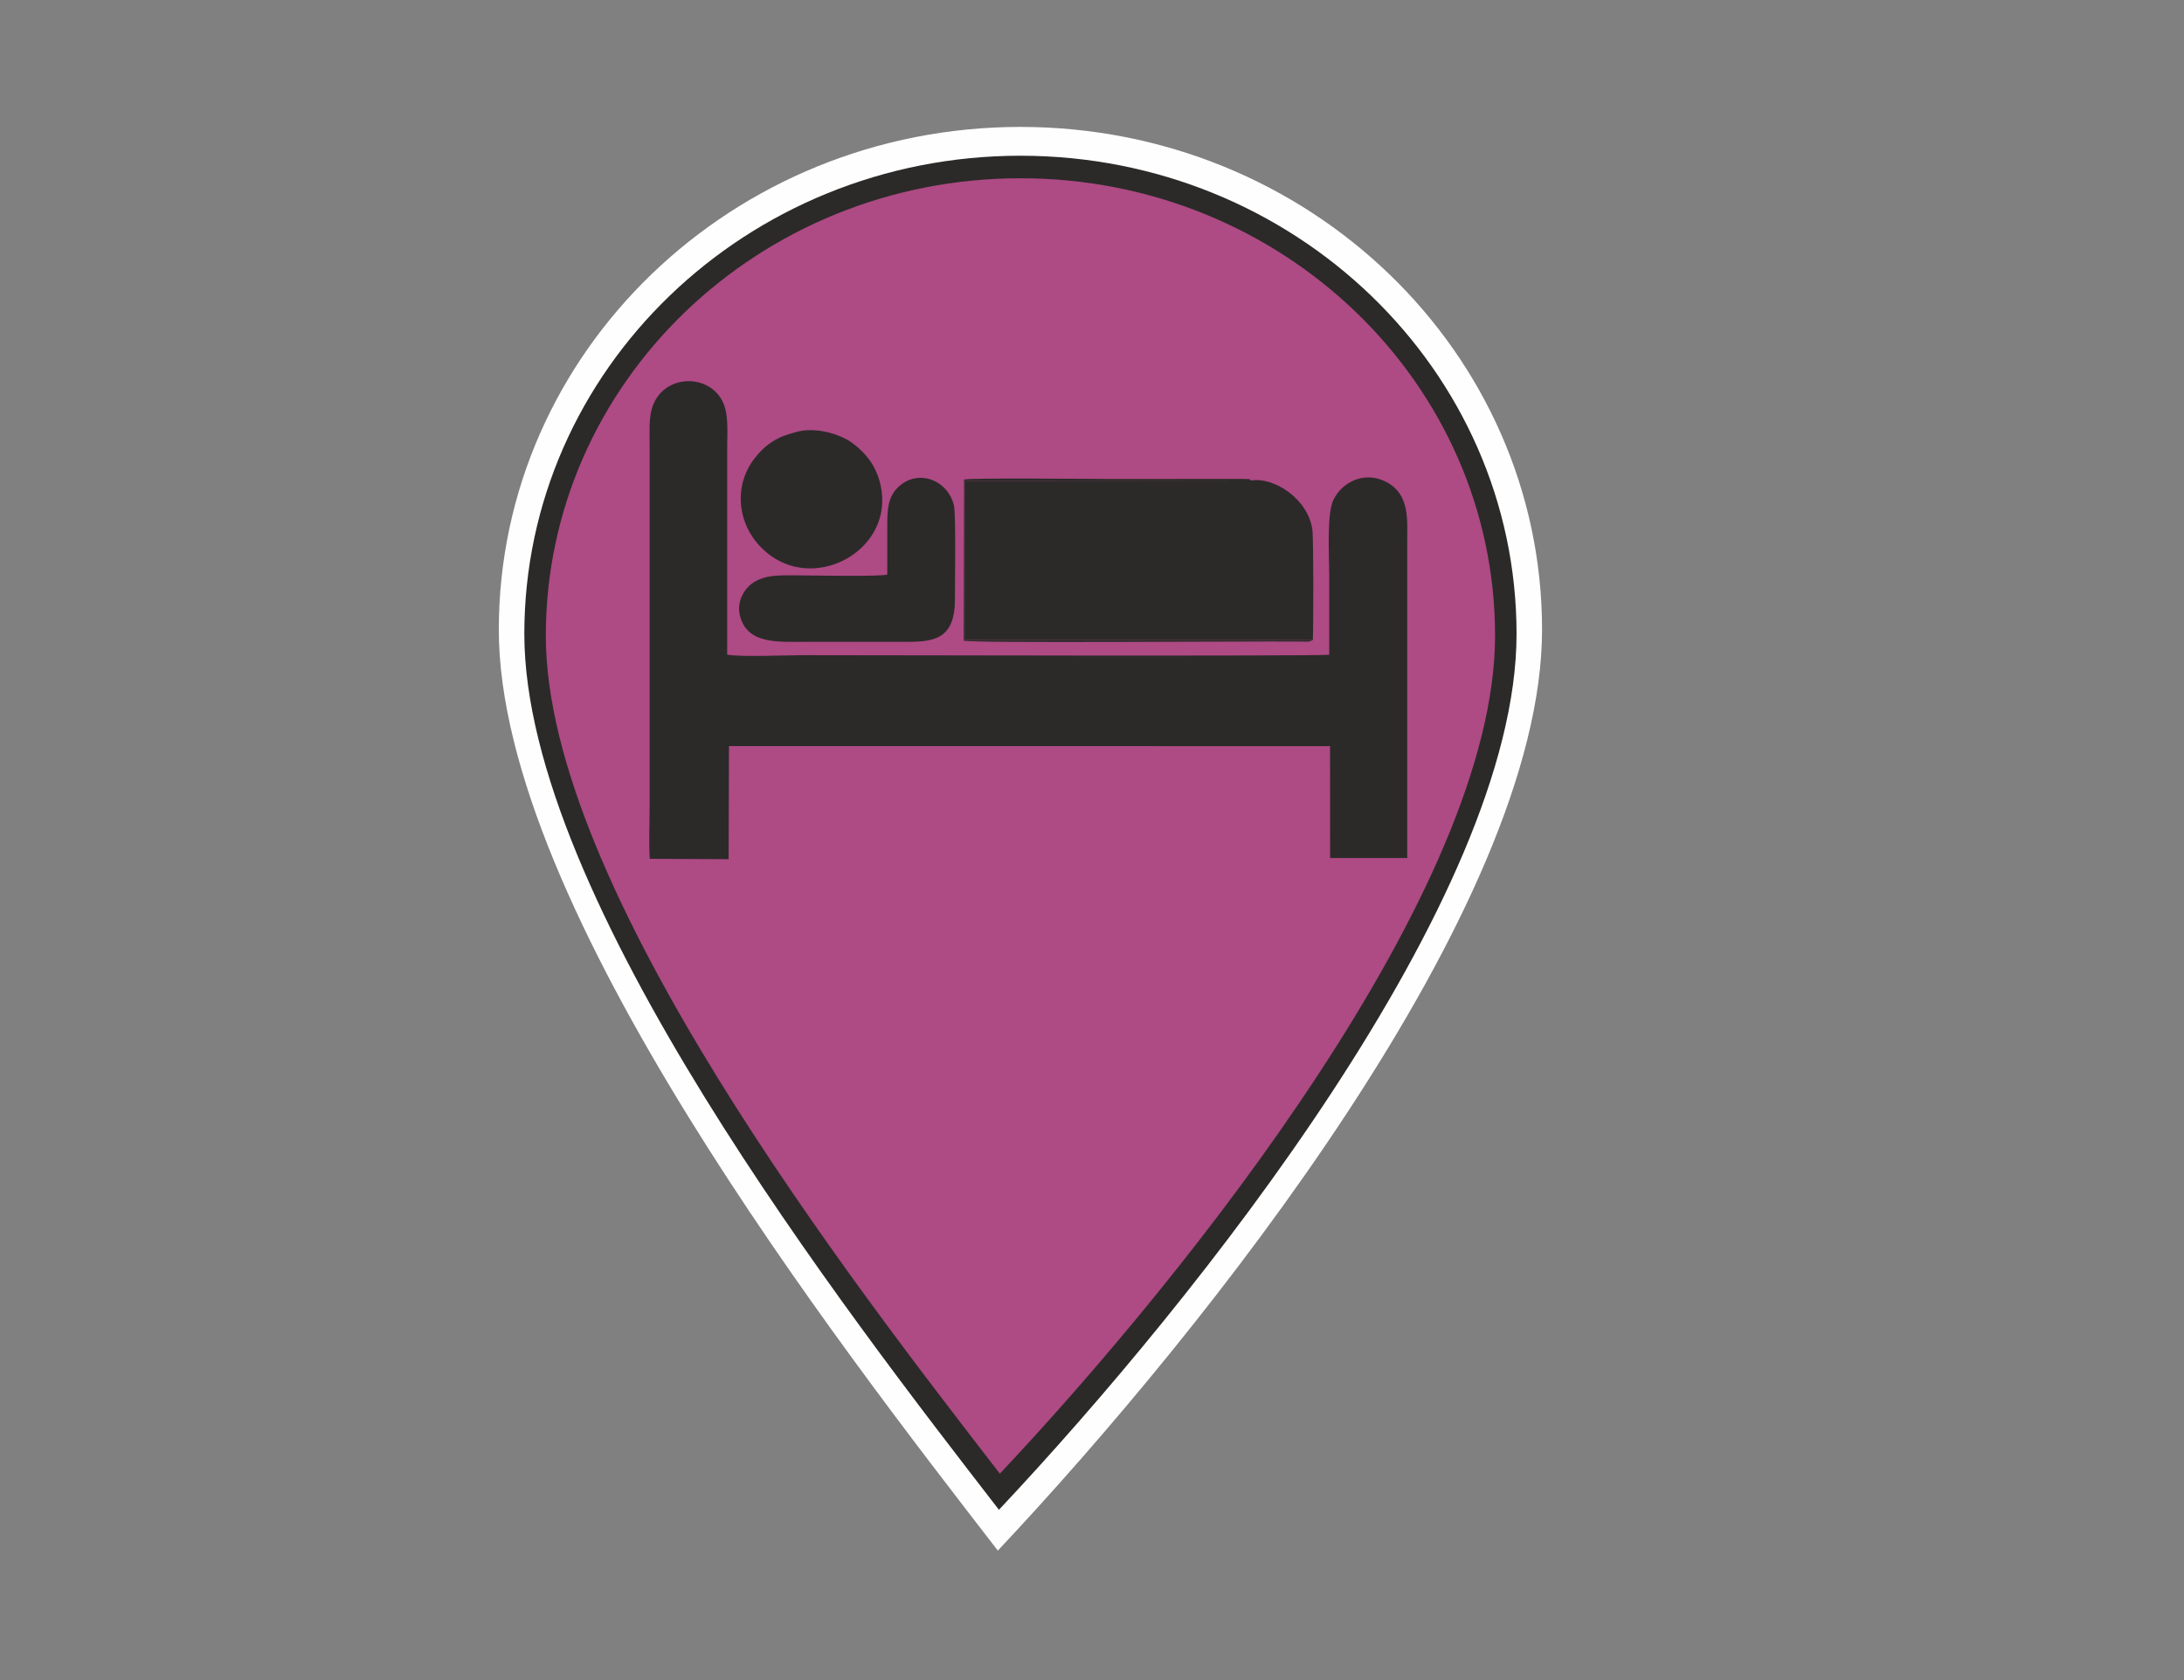 <svg xmlns="http://www.w3.org/2000/svg" width="1300mm" height="1000mm" version="1.0" viewBox="0 0 130000 100000" shape-rendering="geometricPrecision" text-rendering="geometricPrecision" image-rendering="optimizeQuality" fill-rule="evenodd" clip-rule="evenodd"><rect x="0" y="0" width="130000" height="100000" fill="#808080" stroke="none"/><defs><style>.fil1{fill:#2b2a29}</style></defs><g id="Layer_x0020_1"><g id="_2349839392240"><path d="M60740 7554c17148 0 31049 13399 31049 29928S71835 79068 59395 92294c-9526-12329-29704-38283-29704-54812S43592 7554 60740 7554z" fill="#fefefe"/><path class="fil1" d="M60740 9269c16310 0 29531 12744 29531 28464 0 15721-18979 39553-30811 52132-9060-11727-28250-36411-28250-52132 0-15720 13220-28464 29530-28464z"/><path d="M60741 10610c15603 0 28251 12192 28251 27231 0 15040-18157 37839-29476 49874-8667-11219-27027-34834-27027-49874 0-15039 12648-27231 28252-27231z" fill="#ae4a84"/><path class="fil1" d="M38679 51118l4691 22 22-6731 35778 1 3 6660h4590c-1-6294 0-12587 0-18880 0-1282 145-2753-1220-3489-1273-687-2649-51-3180 1069-396 834-244 3321-244 4451v4750c-669 94-28653 26-31346 26-940 0-3765 122-4488-35-2-4097 0-8194 0-12292 0-946 102-2025-278-2783-770-1536-3053-1609-3946-151-470 768-393 1586-393 2681v21635c0 966-58 2124 11 3066z"/><path class="fil1" d="M78145 38093c35-811 48-6029-30-6579-257-1807-2258-3142-3665-2914l-16999 23-1 9474 20695-4zm-25330-3895c-439 139-4784 46-5613 46-962 0-1657-9-2346 424-550 346-1001 1130-827 1908 398 1774 2189 1628 3997 1628h5711c1679 0 3107-11 3104-2524-1-880 63-5083-58-5595-365-1532-2204-2246-3384-1025-567 588-585 1343-584 2305v2833z"/><path class="fil1" d="M47389 25715c-608 177-933 261-1441 592-458 298-772 633-1068 1022-1305 1714-996 4298 995 5744 2907 2110 7372-462 6540-4201-248-1115-851-1875-1641-2475-752-571-2261-1010-3385-682zm30756 12378l-20695 4 1-9474 16999-23c-83-54 116-95-473-93l-8059 2c-1109 0-8064-75-8531 35l-19 9590c468 157 16501 28 20098 52 294 2 469 49 679-93z"/></g></g></svg>